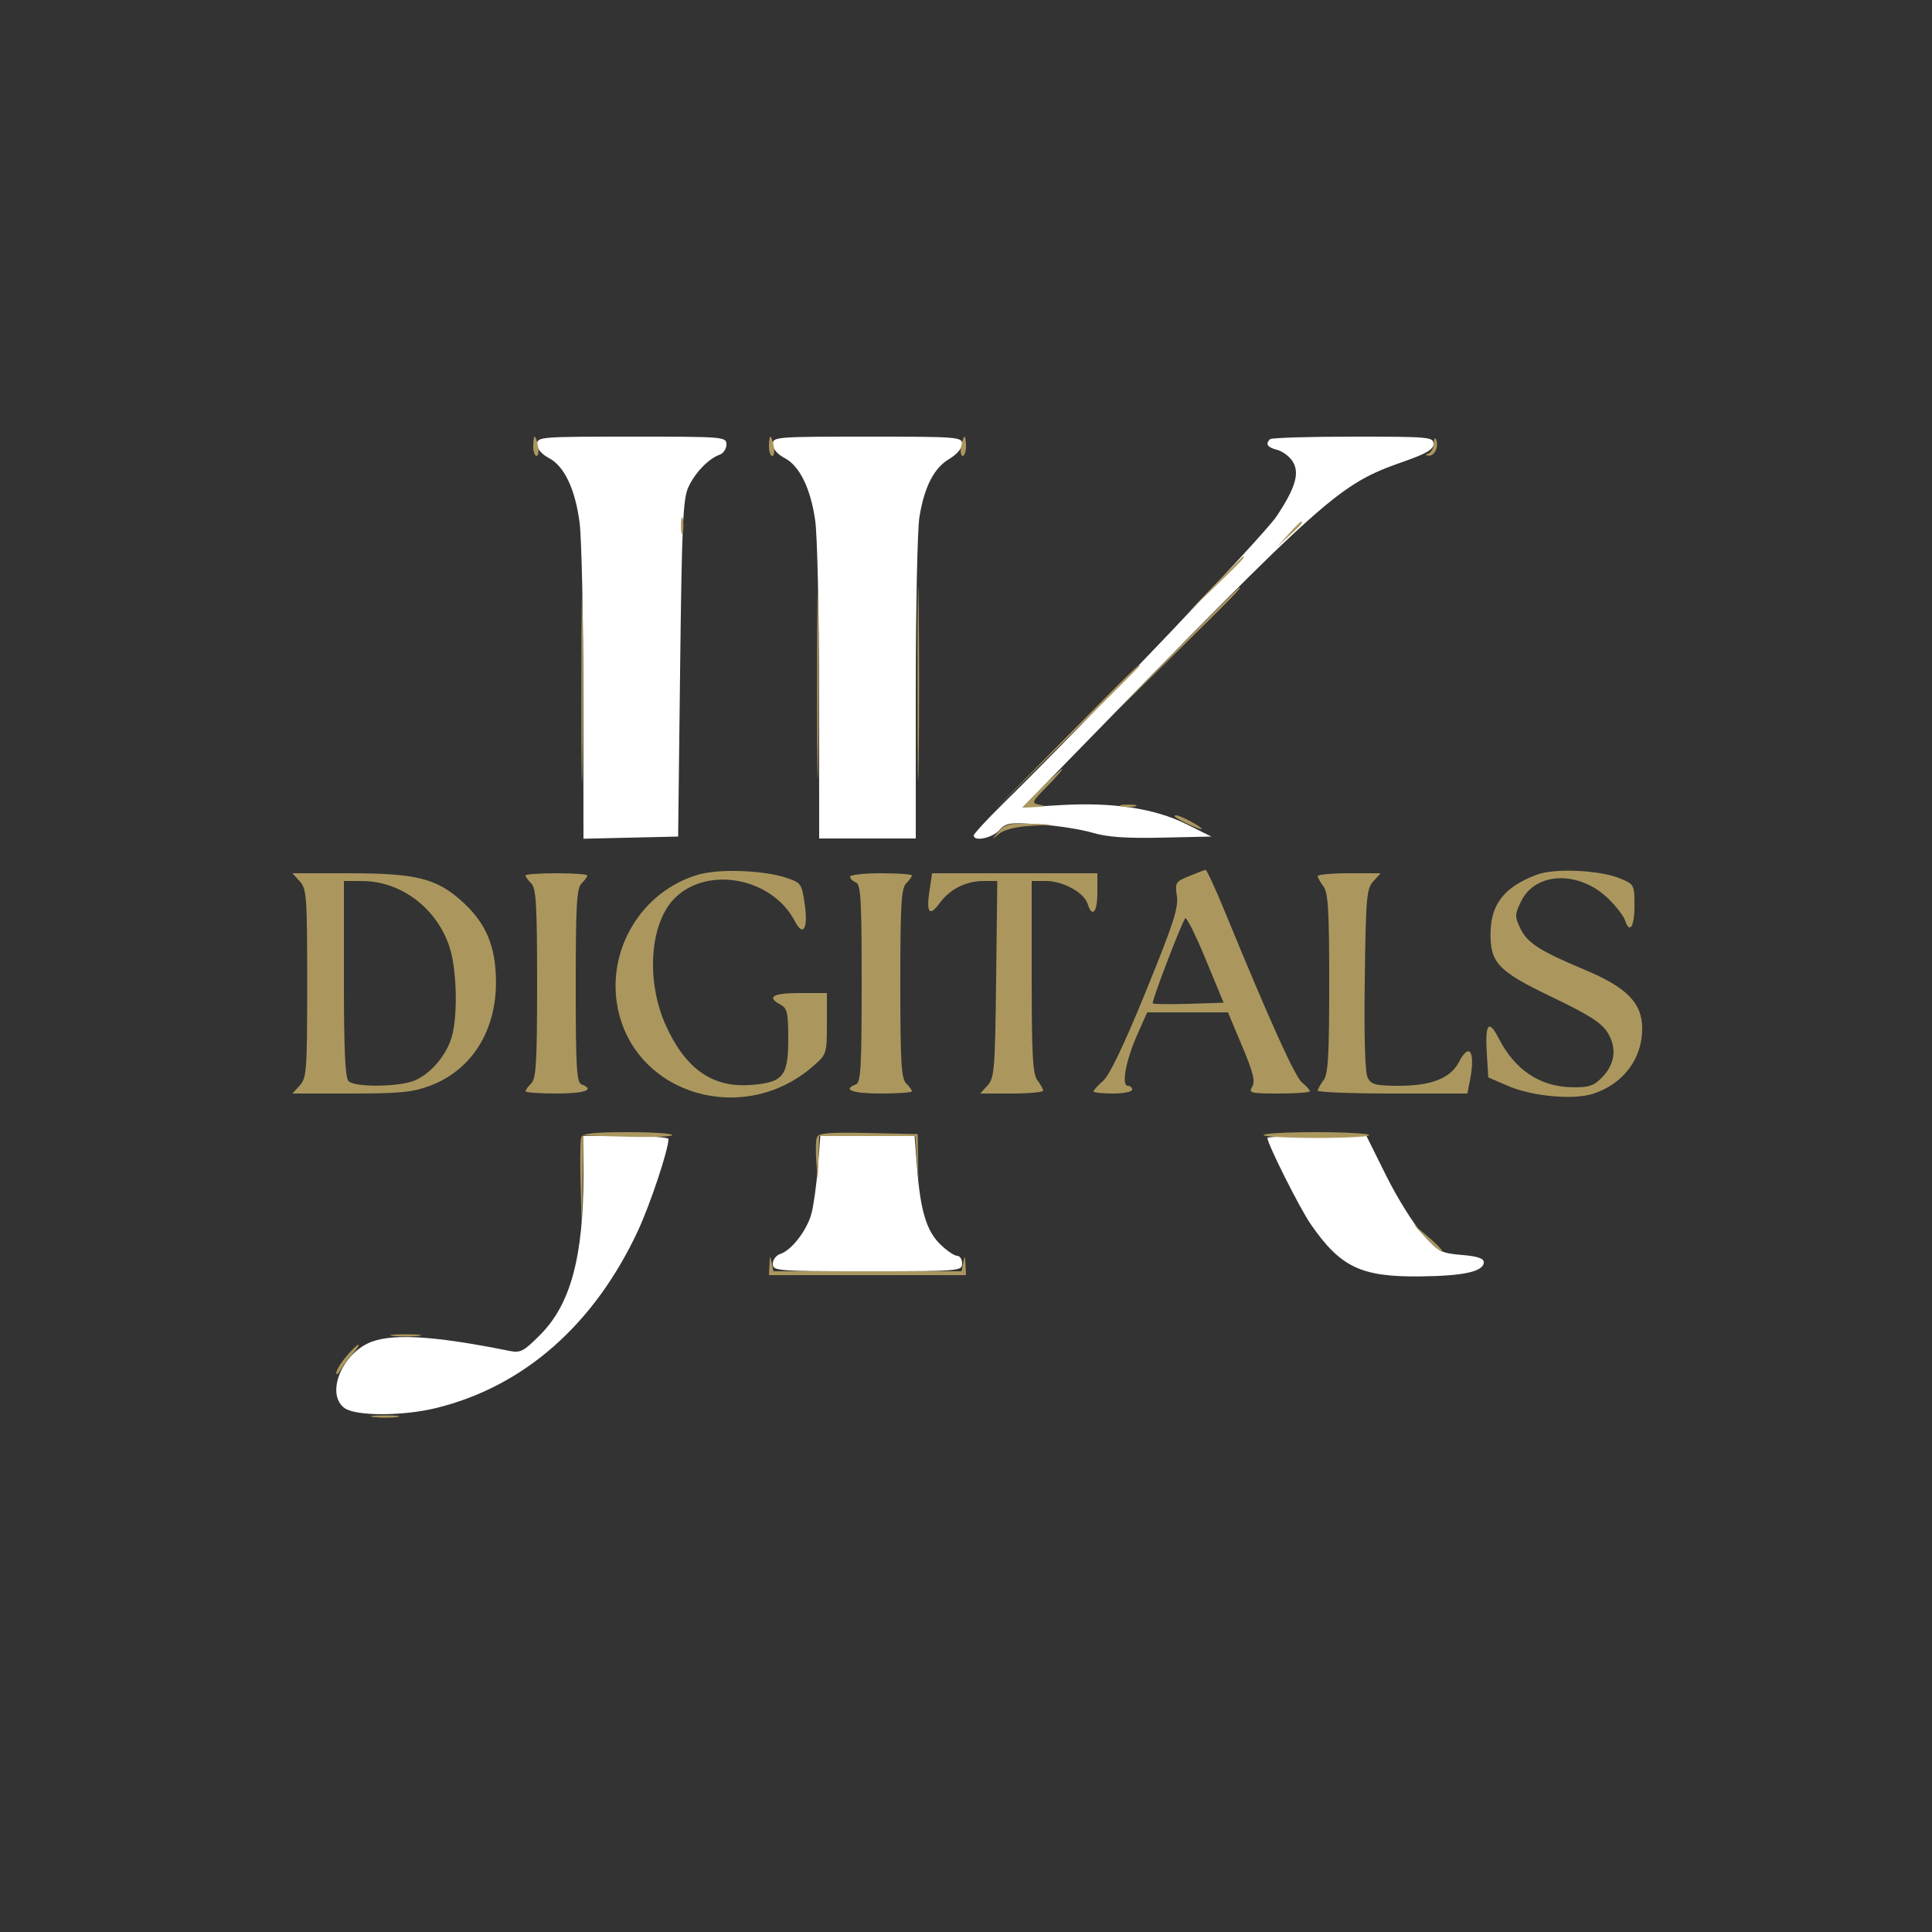 <svg xmlns="http://www.w3.org/2000/svg" width="500" height="500" viewBox="0 0 500 500"><rect x="0" y="0" width="500" height="500" fill="#333333" stroke="none"/><path d="M 139 114.974 C 139 116.155, 140.202 117.570, 141.990 118.495 C 146.019 120.579, 148.865 126.538, 149.999 135.268 C 150.516 139.246, 150.952 159.276, 150.969 179.781 L 151 217.062 163.250 216.781 L 175.500 216.500 176.016 173 C 176.462 135.416, 176.756 129.024, 178.179 126 C 179.941 122.254, 183.403 118.685, 186.250 117.680 C 187.213 117.341, 188 116.149, 188 115.031 C 188 113.045, 187.460 113, 163.500 113 C 139.773 113, 139 113.062, 139 114.974 M 200 114.974 C 200 116.155, 201.202 117.570, 202.990 118.495 C 206.914 120.524, 209.764 126.308, 210.978 134.706 C 211.518 138.443, 211.969 158.488, 211.980 179.250 L 212 217 224.500 217 L 237 217 237.006 178.250 C 237.009 156.938, 237.434 136.920, 237.950 133.768 C 239.232 125.942, 241.731 121.091, 245.680 118.761 C 247.589 117.635, 249 115.994, 249 114.901 C 249 113.085, 247.909 113, 224.500 113 C 200.773 113, 200 113.062, 200 114.974 M 328.667 113.667 C 327.419 114.914, 327.996 115.782, 330.487 116.407 C 331.855 116.751, 333.649 118.061, 334.474 119.320 C 336.440 122.320, 335.346 126.133, 330.367 133.635 C 327.077 138.591, 281.986 185.960, 259.601 207.975 C 255.420 212.086, 252 215.799, 252 216.225 C 252 217.872, 256.785 216.894, 258.595 214.876 C 260.346 212.925, 261.189 212.801, 269 213.352 C 273.675 213.681, 279.849 214.650, 282.721 215.505 C 286.537 216.642, 291.380 216.985, 300.721 216.780 L 313.500 216.500 307 213.274 C 298.828 209.218, 287.980 207.572, 274.585 208.356 L 264.669 208.936 276.571 196.718 C 343.756 127.749, 346.432 125.364, 363.250 119.461 C 369.185 117.378, 371 116.303, 371 114.870 C 371 113.103, 369.852 113, 350.167 113 C 338.708 113, 329.033 113.300, 328.667 113.667 M 151 303.928 C 151 325.183, 147.695 337.494, 139.871 345.378 C 135.496 349.786, 134.715 350.192, 131.765 349.596 C 111.629 345.527, 100.554 344.971, 95.020 347.752 C 87.885 351.336, 84.485 361.125, 89.223 364.443 C 92.201 366.530, 104.350 366.498, 112.936 364.382 C 135.545 358.810, 153.686 342.893, 165.030 318.673 C 168.235 311.831, 173 297.539, 173 294.770 C 173 294.347, 168.050 294, 162 294 L 151 294 151 303.928 M 211.649 302.250 C 211.293 306.788, 210.535 312.174, 209.963 314.219 C 208.762 318.513, 204.796 323.613, 201.956 324.514 C 200.880 324.855, 200 326.004, 200 327.067 C 200 328.925, 200.951 329, 224.500 329 C 248.333 329, 249 328.946, 249 327 C 249 325.900, 248.410 325, 247.690 325 C 246.969 325, 244.997 323.648, 243.308 321.997 C 239.754 318.522, 238.190 313.281, 237.313 301.903 L 236.704 294 224.499 294 L 212.295 294 211.649 302.250 M 328 294.482 C 328 296, 336.320 312.604, 339.121 316.677 C 346.872 327.944, 352.172 330.495, 367.500 330.333 C 378.878 330.212, 384 329.068, 384 326.649 C 384 325.666, 382.296 325.106, 378.298 324.775 C 373.003 324.336, 372.289 323.962, 368.279 319.533 C 365.905 316.910, 361.640 310.092, 358.801 304.382 L 353.640 294 340.820 294 C 333.769 294, 328 294.217, 328 294.482" stroke="none" fill="#ffffff" fill-rule="evenodd"></path><path d="M 138 115.500 C 138 116.875, 138.388 118, 138.861 118 C 139.335 118, 139.508 116.875, 139.245 115.500 C 138.982 114.125, 138.594 113, 138.383 113 C 138.173 113, 138 114.125, 138 115.500 M 199 115.500 C 199 116.875, 199.388 118, 199.861 118 C 200.335 118, 200.508 116.875, 200.245 115.500 C 199.982 114.125, 199.594 113, 199.383 113 C 199.173 113, 199 114.125, 199 115.500 M 248.755 115.500 C 248.492 116.875, 248.665 118, 249.139 118 C 249.612 118, 250 116.875, 250 115.500 C 250 114.125, 249.827 113, 249.617 113 C 249.406 113, 249.018 114.125, 248.755 115.500 M 371.079 114.667 C 371.036 115.858, 370.438 117.060, 369.750 117.338 C 368.771 117.733, 368.778 117.859, 369.781 117.921 C 371.299 118.015, 372.403 115.600, 371.673 113.783 C 371.390 113.077, 371.122 113.475, 371.079 114.667 M 176.232 136 C 176.232 137.925, 176.438 138.713, 176.689 137.750 C 176.941 136.787, 176.941 135.213, 176.689 134.250 C 176.438 133.287, 176.232 134.075, 176.232 136 M 333.437 138.250 L 330.500 141.500 333.750 138.563 C 336.779 135.825, 337.460 135, 336.687 135 C 336.515 135, 335.052 136.463, 333.437 138.250 M 237.456 177 C 237.456 199.275, 237.588 208.388, 237.749 197.250 C 237.910 186.113, 237.910 167.888, 237.749 156.750 C 237.588 145.613, 237.456 154.725, 237.456 177 M 211.455 177.500 C 211.455 198.950, 211.587 207.583, 211.749 196.684 C 211.911 185.785, 211.910 168.235, 211.748 157.684 C 211.587 147.133, 211.454 156.050, 211.455 177.500 M 150.455 178.500 C 150.455 199.950, 150.587 208.583, 150.749 197.684 C 150.911 186.785, 150.910 169.235, 150.748 158.684 C 150.587 148.133, 150.454 157.050, 150.455 178.500 M 314.473 151.250 L 307.500 158.500 314.750 151.527 C 321.484 145.050, 322.457 144, 321.723 144 C 321.571 144, 318.308 147.262, 314.473 151.250 M 303.489 169.250 L 286.500 186.500 303.750 169.511 C 319.776 153.727, 321.452 152, 320.739 152 C 320.595 152, 312.833 159.762, 303.489 169.250 M 275.990 190.750 L 257.500 209.500 276.250 191.010 C 286.563 180.841, 295 172.403, 295 172.260 C 295 171.548, 293.169 173.329, 275.990 190.750 M 269.500 204 L 264.575 209 268.038 208.864 C 270.599 208.763, 270.882 208.611, 269.126 208.278 C 266.829 207.843, 266.893 207.684, 271.084 203.414 C 273.467 200.986, 275.193 199, 274.921 199 C 274.648 199, 272.209 201.250, 269.500 204 M 290.250 208.689 C 291.212 208.941, 292.788 208.941, 293.750 208.689 C 294.712 208.438, 293.925 208.232, 292 208.232 C 290.075 208.232, 289.288 208.438, 290.250 208.689 M 304.083 211.373 C 305.112 212.294, 311 214.999, 311 214.551 C 311 213.975, 305.456 211, 304.383 211 C 303.989 211, 303.854 211.168, 304.083 211.373 M 258.405 215.250 C 256.512 217.486, 256.513 217.489, 258.516 215.807 C 259.764 214.759, 262.811 213.974, 266.516 213.746 L 272.500 213.378 266.405 213.189 C 261.183 213.027, 260.037 213.322, 258.405 215.250 M 180.881 226.315 C 166.049 230.519, 156.761 245.960, 159.925 261.156 C 164.564 283.432, 192.581 291.599, 210.472 275.890 C 213.950 272.837, 214 272.681, 214 264.896 L 214 257 207 257 C 199.968 257, 198.283 258.011, 202 260 C 203.738 260.930, 204 262.094, 204 268.880 C 204 278.595, 202.689 280.178, 194.134 280.797 C 184.396 281.501, 177.465 276.641, 172.394 265.555 C 167.100 253.980, 168.103 238.964, 174.604 232.462 C 183.094 223.973, 199.850 227.155, 205.680 238.365 C 207.884 242.602, 209.181 240.369, 208.254 233.932 C 207.503 228.714, 207.315 228.448, 203.486 227.173 C 197.632 225.224, 186.255 224.792, 180.881 226.315 M 307.759 226.729 C 304.215 228.184, 304.048 228.455, 304.579 231.882 C 305.042 234.866, 303.639 239.182, 296.581 256.500 C 290.942 270.333, 287.164 278.252, 285.510 279.702 C 284.130 280.913, 283 282.151, 283 282.452 C 283 282.753, 285.250 283, 288 283 C 290.750 283, 293 282.550, 293 282 C 293 281.450, 292.491 281, 291.868 281 C 290.150 281, 291.380 274.378, 294.330 267.750 L 296.890 262 307.345 262 L 317.800 262 321.473 270.750 C 324.352 277.610, 324.912 279.878, 324.064 281.250 C 323.069 282.861, 323.619 283, 330.992 283 C 335.396 283, 339 282.735, 339 282.410 C 339 282.086, 338.087 281.073, 336.970 280.160 C 335.123 278.649, 328.804 264.657, 316.918 235.759 C 314.488 229.851, 312.275 225.057, 312 225.106 C 311.725 225.155, 309.817 225.885, 307.759 226.729 M 397.759 226.357 C 389.394 229.490, 385.866 233.904, 385.753 241.380 C 385.635 249.169, 387.700 251.341, 401.524 257.973 C 411.254 262.640, 414.454 264.681, 416.041 267.230 C 418.550 271.258, 417.980 275.473, 414.450 279 C 412.368 281.080, 411.060 281.479, 406.669 281.377 C 398.439 281.184, 391.996 276.832, 387.818 268.644 C 385.272 263.652, 384.300 264.938, 384.783 272.663 L 385.169 278.826 390.334 281.057 C 396.579 283.754, 407.297 284.717, 412.384 283.038 C 420.113 280.488, 425 273.986, 425 266.255 C 425 259.560, 421.087 255.561, 410 250.924 C 398.570 246.143, 395.225 243.993, 393.472 240.299 C 391.983 237.162, 391.998 236.666, 393.685 233.213 C 397.458 225.495, 408.933 225.267, 416.428 232.761 C 418.369 234.702, 420.222 237.125, 420.546 238.145 C 421.714 241.824, 423 239.886, 423 234.449 C 423 228.997, 422.934 228.871, 419.314 227.358 C 414.079 225.170, 402.378 224.627, 397.759 226.357 M 77.595 228.105 C 79.358 230.053, 79.500 232.017, 79.500 254.500 C 79.500 276.983, 79.358 278.947, 77.595 280.895 L 75.690 283 90.807 283 C 103.460 283, 106.794 282.675, 111.253 281.006 C 122.019 276.979, 128.442 266.836, 128.357 254 C 128.295 244.676, 125.680 238.648, 119.234 232.975 C 112.745 227.263, 107.481 226, 90.164 226 L 75.690 226 77.595 228.105 M 136 226.571 C 136 226.886, 136.675 227.818, 137.500 228.643 C 138.751 229.894, 139 234.183, 139 254.500 C 139 274.817, 138.751 279.106, 137.500 280.357 C 136.675 281.182, 136 282.114, 136 282.429 C 136 282.743, 139.600 283, 144 283 C 151.406 283, 154.102 282.021, 150.500 280.638 C 149.222 280.148, 149 276.367, 149 255.103 C 149 234.250, 149.247 229.896, 150.500 228.643 C 151.325 227.818, 152 226.886, 152 226.571 C 152 226.257, 148.400 226, 144 226 C 139.600 226, 136 226.257, 136 226.571 M 220 226.893 C 220 227.384, 220.675 228.045, 221.500 228.362 C 222.779 228.853, 223 232.700, 223 254.500 C 223 276.300, 222.779 280.147, 221.500 280.638 C 217.898 282.021, 220.594 283, 228 283 C 232.400 283, 236 282.743, 236 282.429 C 236 282.114, 235.325 281.182, 234.500 280.357 C 233.249 279.106, 233 274.817, 233 254.500 C 233 234.183, 233.249 229.894, 234.500 228.643 C 235.325 227.818, 236 226.886, 236 226.571 C 236 226.257, 232.400 226, 228 226 C 223.600 226, 220 226.402, 220 226.893 M 240.539 230.592 C 239.683 236.296, 240.557 237.329, 243.185 233.720 C 245.809 230.118, 249.998 228, 254.498 228 L 258.096 228 257.798 253.397 C 257.524 276.728, 257.345 278.965, 255.595 280.897 L 253.690 283 261.845 283 C 266.330 283, 269.986 282.663, 269.968 282.250 C 269.951 281.837, 269.276 280.626, 268.468 279.559 C 267.269 277.973, 267 273.074, 267 252.809 L 267 228 270.750 228.004 C 275.150 228.008, 280.544 230.989, 281.478 233.931 C 282.661 237.658, 284 236.102, 284 231 L 284 226 262.614 226 L 241.227 226 240.539 230.592 M 341.032 226.750 C 341.049 227.162, 341.724 228.374, 342.532 229.441 C 343.724 231.018, 344 235.722, 344 254.500 C 344 273.278, 343.724 277.982, 342.532 279.559 C 341.724 280.626, 341.049 281.837, 341.032 282.250 C 341.014 282.663, 349.719 283, 360.375 283 L 379.750 283 380.375 279.875 C 381.900 272.249, 380.352 269.485, 377.570 274.865 C 375.418 279.026, 370.452 281, 362.134 281 C 356.059 281, 354.918 280.716, 353.984 278.970 C 353.265 277.627, 352.999 269.040, 353.199 253.573 C 353.474 232.242, 353.666 230.022, 355.405 228.103 L 357.310 226 349.155 226 C 344.670 226, 341.014 226.338, 341.032 226.750 M 89 253.300 C 89 271.644, 89.330 278.930, 90.200 279.800 C 91.837 281.437, 103.281 281.327, 107.329 279.636 C 111.491 277.897, 115.632 272.986, 116.956 268.219 C 118.508 262.632, 118.209 250.878, 116.371 245.186 C 113.108 235.084, 103.820 228.030, 93.750 228.010 L 89 228 89 253.300 M 306.718 237.647 C 305.379 239.814, 297.959 259.292, 298.331 259.664 C 298.559 259.892, 302.779 259.948, 307.709 259.789 L 316.673 259.500 311.970 248.129 C 309.384 241.875, 307.020 237.158, 306.718 237.647 M 150.433 294.314 C 150.156 295.037, 150.074 300.550, 150.252 306.564 L 150.575 317.500 150.788 305.689 L 151 293.879 162.502 294.189 C 168.828 294.360, 174.003 294.163, 174.002 293.750 C 174.001 293.337, 168.811 293, 162.469 293 C 153.865 293, 150.809 293.334, 150.433 294.314 M 211.420 294.347 C 211.123 295.121, 211.051 297.947, 211.260 300.627 L 211.640 305.500 211.820 299.750 L 212 294 224.450 294 L 236.900 294 237.290 299.750 L 237.679 305.500 237.590 299.500 L 237.500 293.500 224.730 293.220 C 214.487 292.995, 211.853 293.218, 211.420 294.347 M 327 293.750 C 327 294.163, 333.257 294.500, 340.905 294.500 C 348.552 294.500, 354.600 294.163, 354.345 293.750 C 354.091 293.337, 347.834 293, 340.441 293 C 333.048 293, 327 293.337, 327 293.750 M 369.217 320.513 C 371.261 322.651, 373.095 324.197, 373.294 323.950 C 373.492 323.702, 371.819 321.953, 369.577 320.063 L 365.500 316.626 369.217 320.513 M 199.136 327.250 L 199 330 224.500 330 L 250 330 249.864 327.250 C 249.747 324.892, 249.666 324.821, 249.294 326.750 L 248.861 329 224.500 329 L 200.139 329 199.706 326.750 C 199.334 324.821, 199.253 324.892, 199.136 327.250 M 101.750 345.723 C 103.537 345.945, 106.463 345.945, 108.250 345.723 C 110.037 345.502, 108.575 345.320, 105 345.320 C 101.425 345.320, 99.963 345.502, 101.750 345.723 M 89.589 351.077 C 88.165 352.769, 87.014 354.681, 87.030 355.327 C 87.047 355.972, 87.559 355.600, 88.167 354.500 C 88.775 353.400, 90.190 351.488, 91.311 350.250 C 92.432 349.012, 93.085 348, 92.763 348 C 92.441 348, 91.013 349.385, 89.589 351.077 M 96.768 366.725 C 98.565 366.947, 101.265 366.943, 102.768 366.715 C 104.271 366.486, 102.800 366.304, 99.500 366.310 C 96.200 366.315, 94.971 366.502, 96.768 366.725" stroke="none" fill="#ab975e" fill-rule="evenodd"></path></svg>
